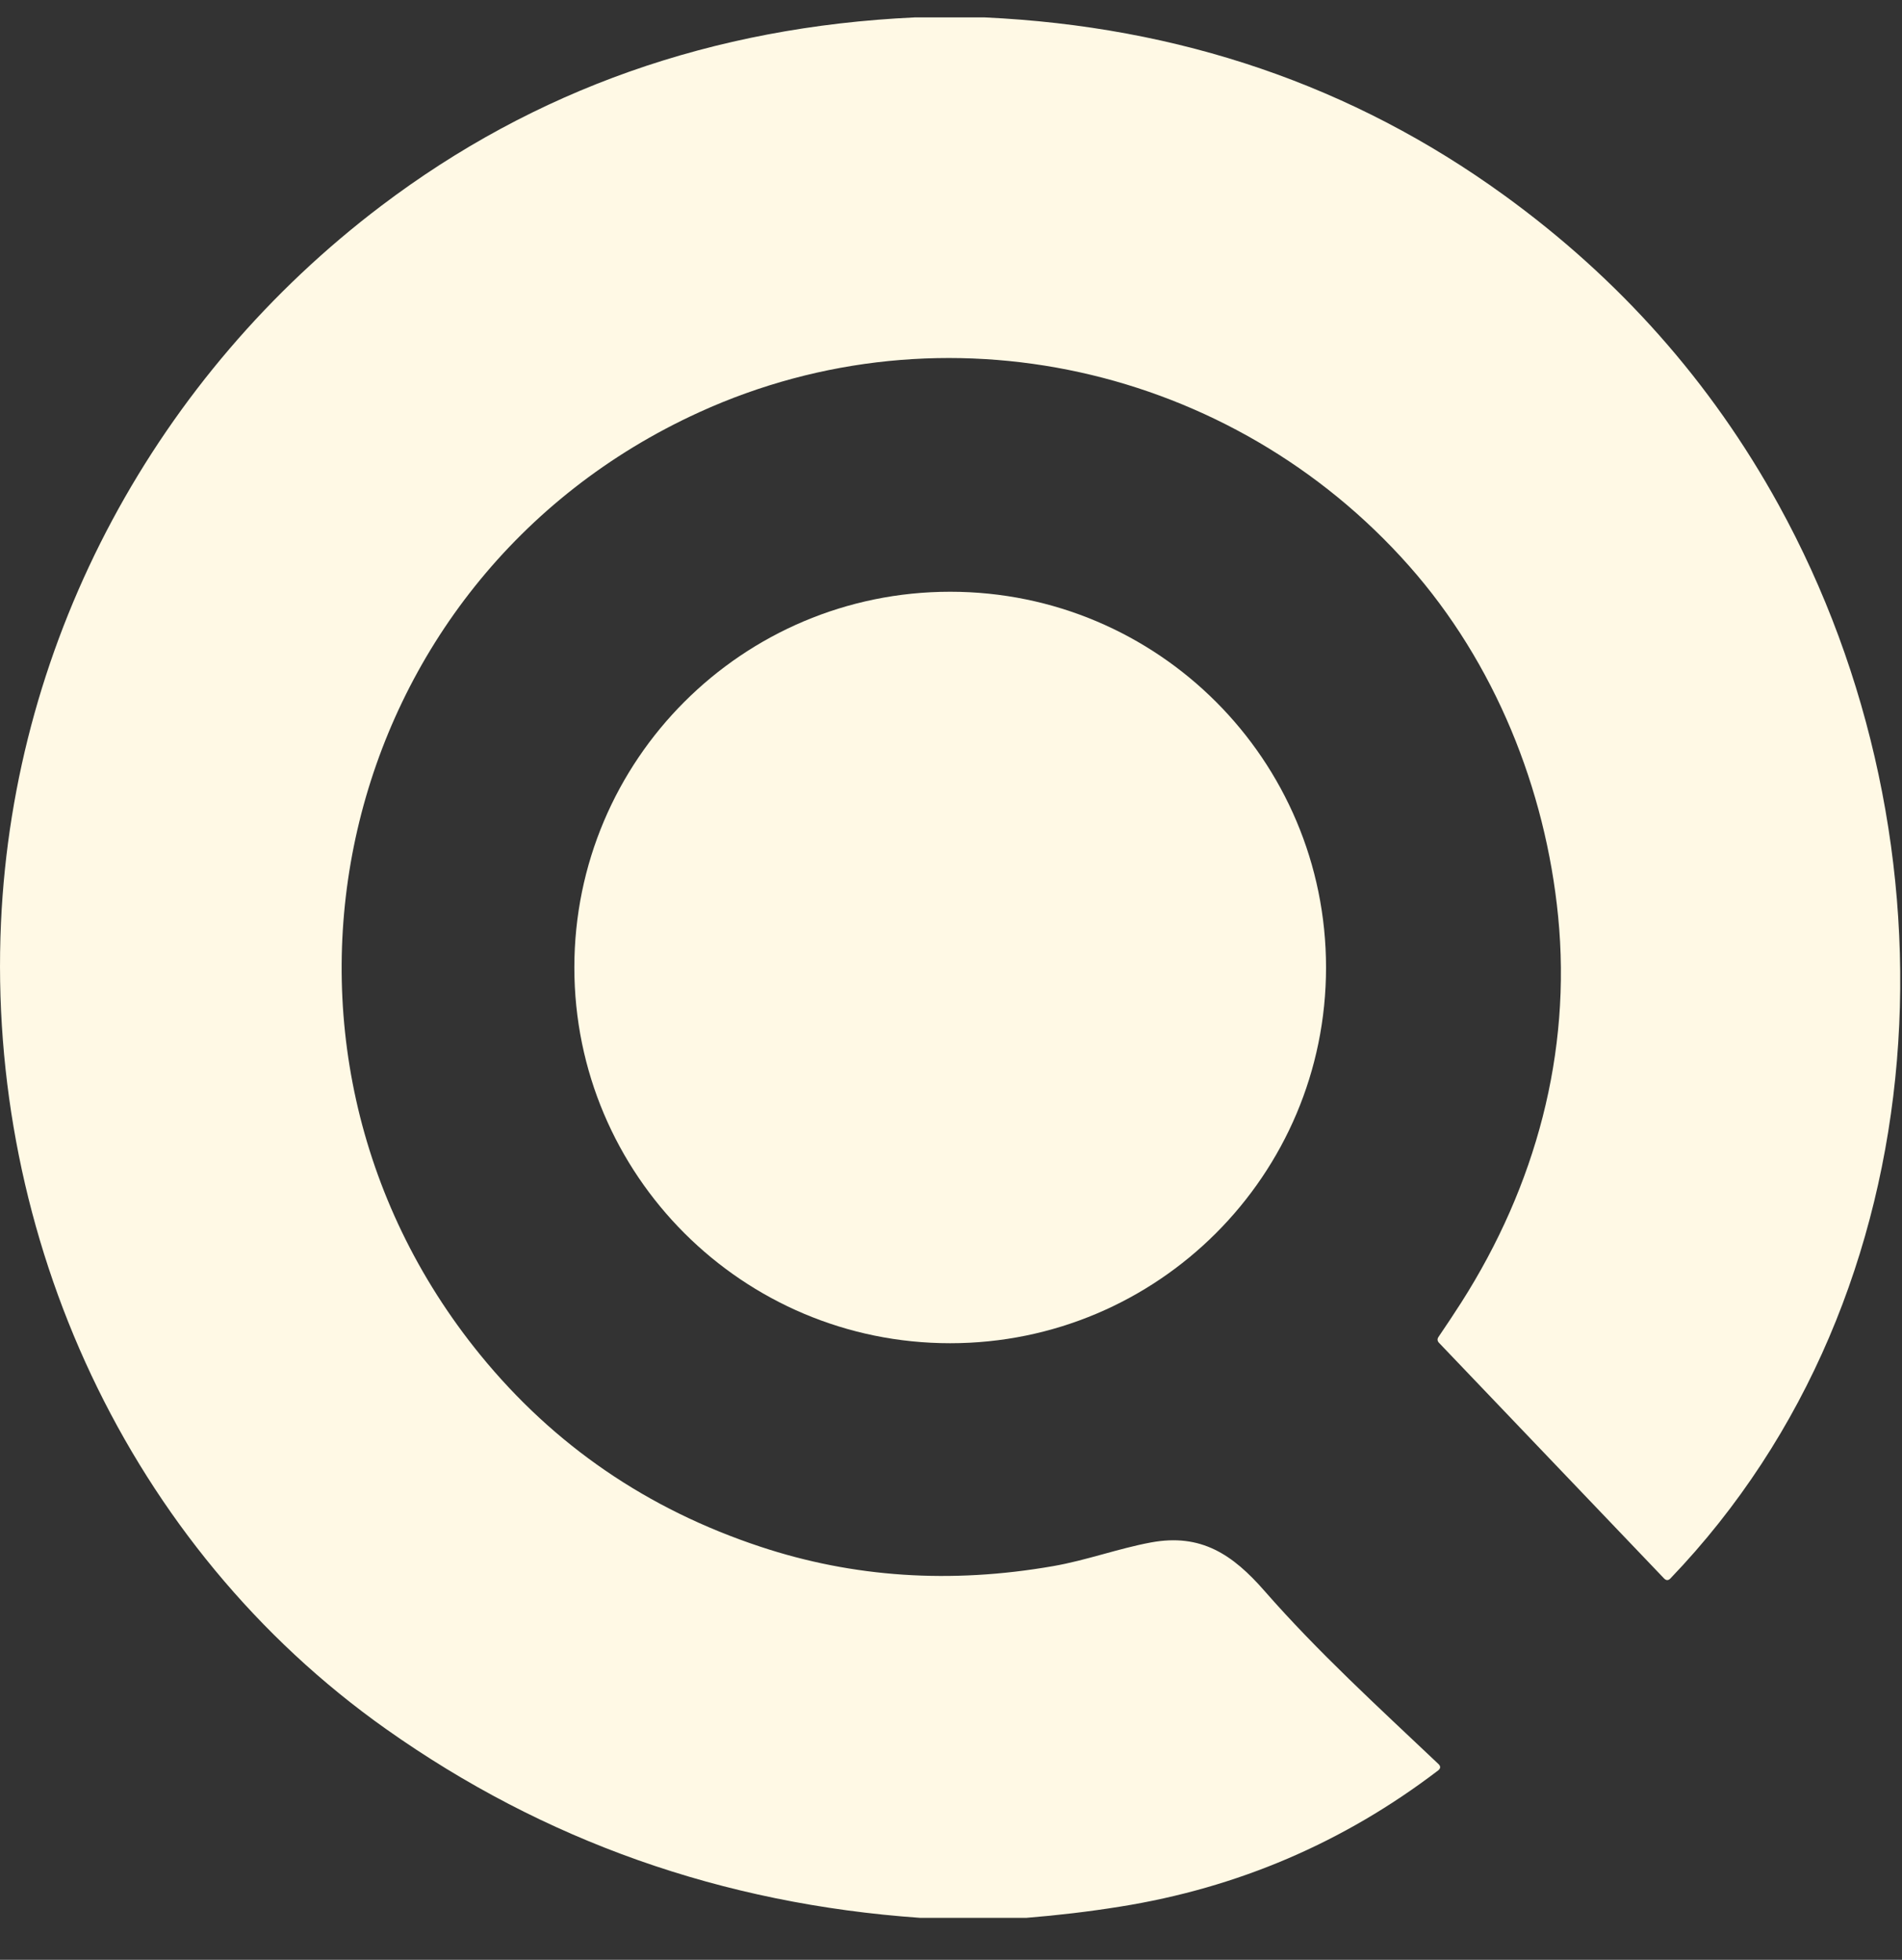 <svg width="33" height="34" viewBox="0 0 33 34" fill="none" xmlns="http://www.w3.org/2000/svg">
<rect x="0" y="0" width="33" height="34" fill="#333333" stroke="none"/>
<g clip-path="url(#clip0_2905_944)">
<path d="M15.871 0.302H17.083C20.47 0.459 23.473 1.487 26.091 3.383C28.098 4.836 29.687 6.628 30.861 8.761C34.076 14.601 33.74 22.421 28.983 27.383C28.946 27.422 28.908 27.422 28.871 27.383L24.967 23.296C24.937 23.264 24.934 23.23 24.958 23.194C25.096 22.992 25.227 22.793 25.353 22.597C26.646 20.569 27.267 18.267 27.034 15.9C26.815 13.681 25.934 11.497 24.447 9.817C21.382 6.355 16.386 5.212 12.131 7.152C5.779 10.049 3.936 18.114 8.334 23.507C9.613 25.075 11.231 26.183 13.189 26.832C14.802 27.368 16.497 27.48 18.272 27.17C18.849 27.07 19.404 26.864 19.971 26.759C20.838 26.599 21.387 26.968 21.939 27.6C22.873 28.667 23.915 29.616 24.956 30.602C24.999 30.642 24.997 30.68 24.95 30.716C23.312 31.966 21.472 32.753 19.43 33.078C18.893 33.164 18.352 33.228 17.806 33.272H15.965C12.533 33.031 9.444 31.939 6.699 29.997C2.216 26.826 -0.228 21.459 0.017 16.009C0.241 11.029 2.748 6.499 6.612 3.573C9.275 1.555 12.362 0.465 15.871 0.302Z" fill="#FFF9E5"/>
<path d="M16.486 23.303C20.088 23.303 23.007 20.385 23.007 16.785C23.007 13.184 20.088 10.266 16.486 10.266C12.884 10.266 9.965 13.184 9.965 16.785C9.965 20.385 12.884 23.303 16.486 23.303Z" fill="#FFF9E5"/>
</g>
<defs>
<clipPath id="clip0_2905_944">
<rect width="32.97" height="34" fill="white"/>
</clipPath>
</defs>
</svg>
